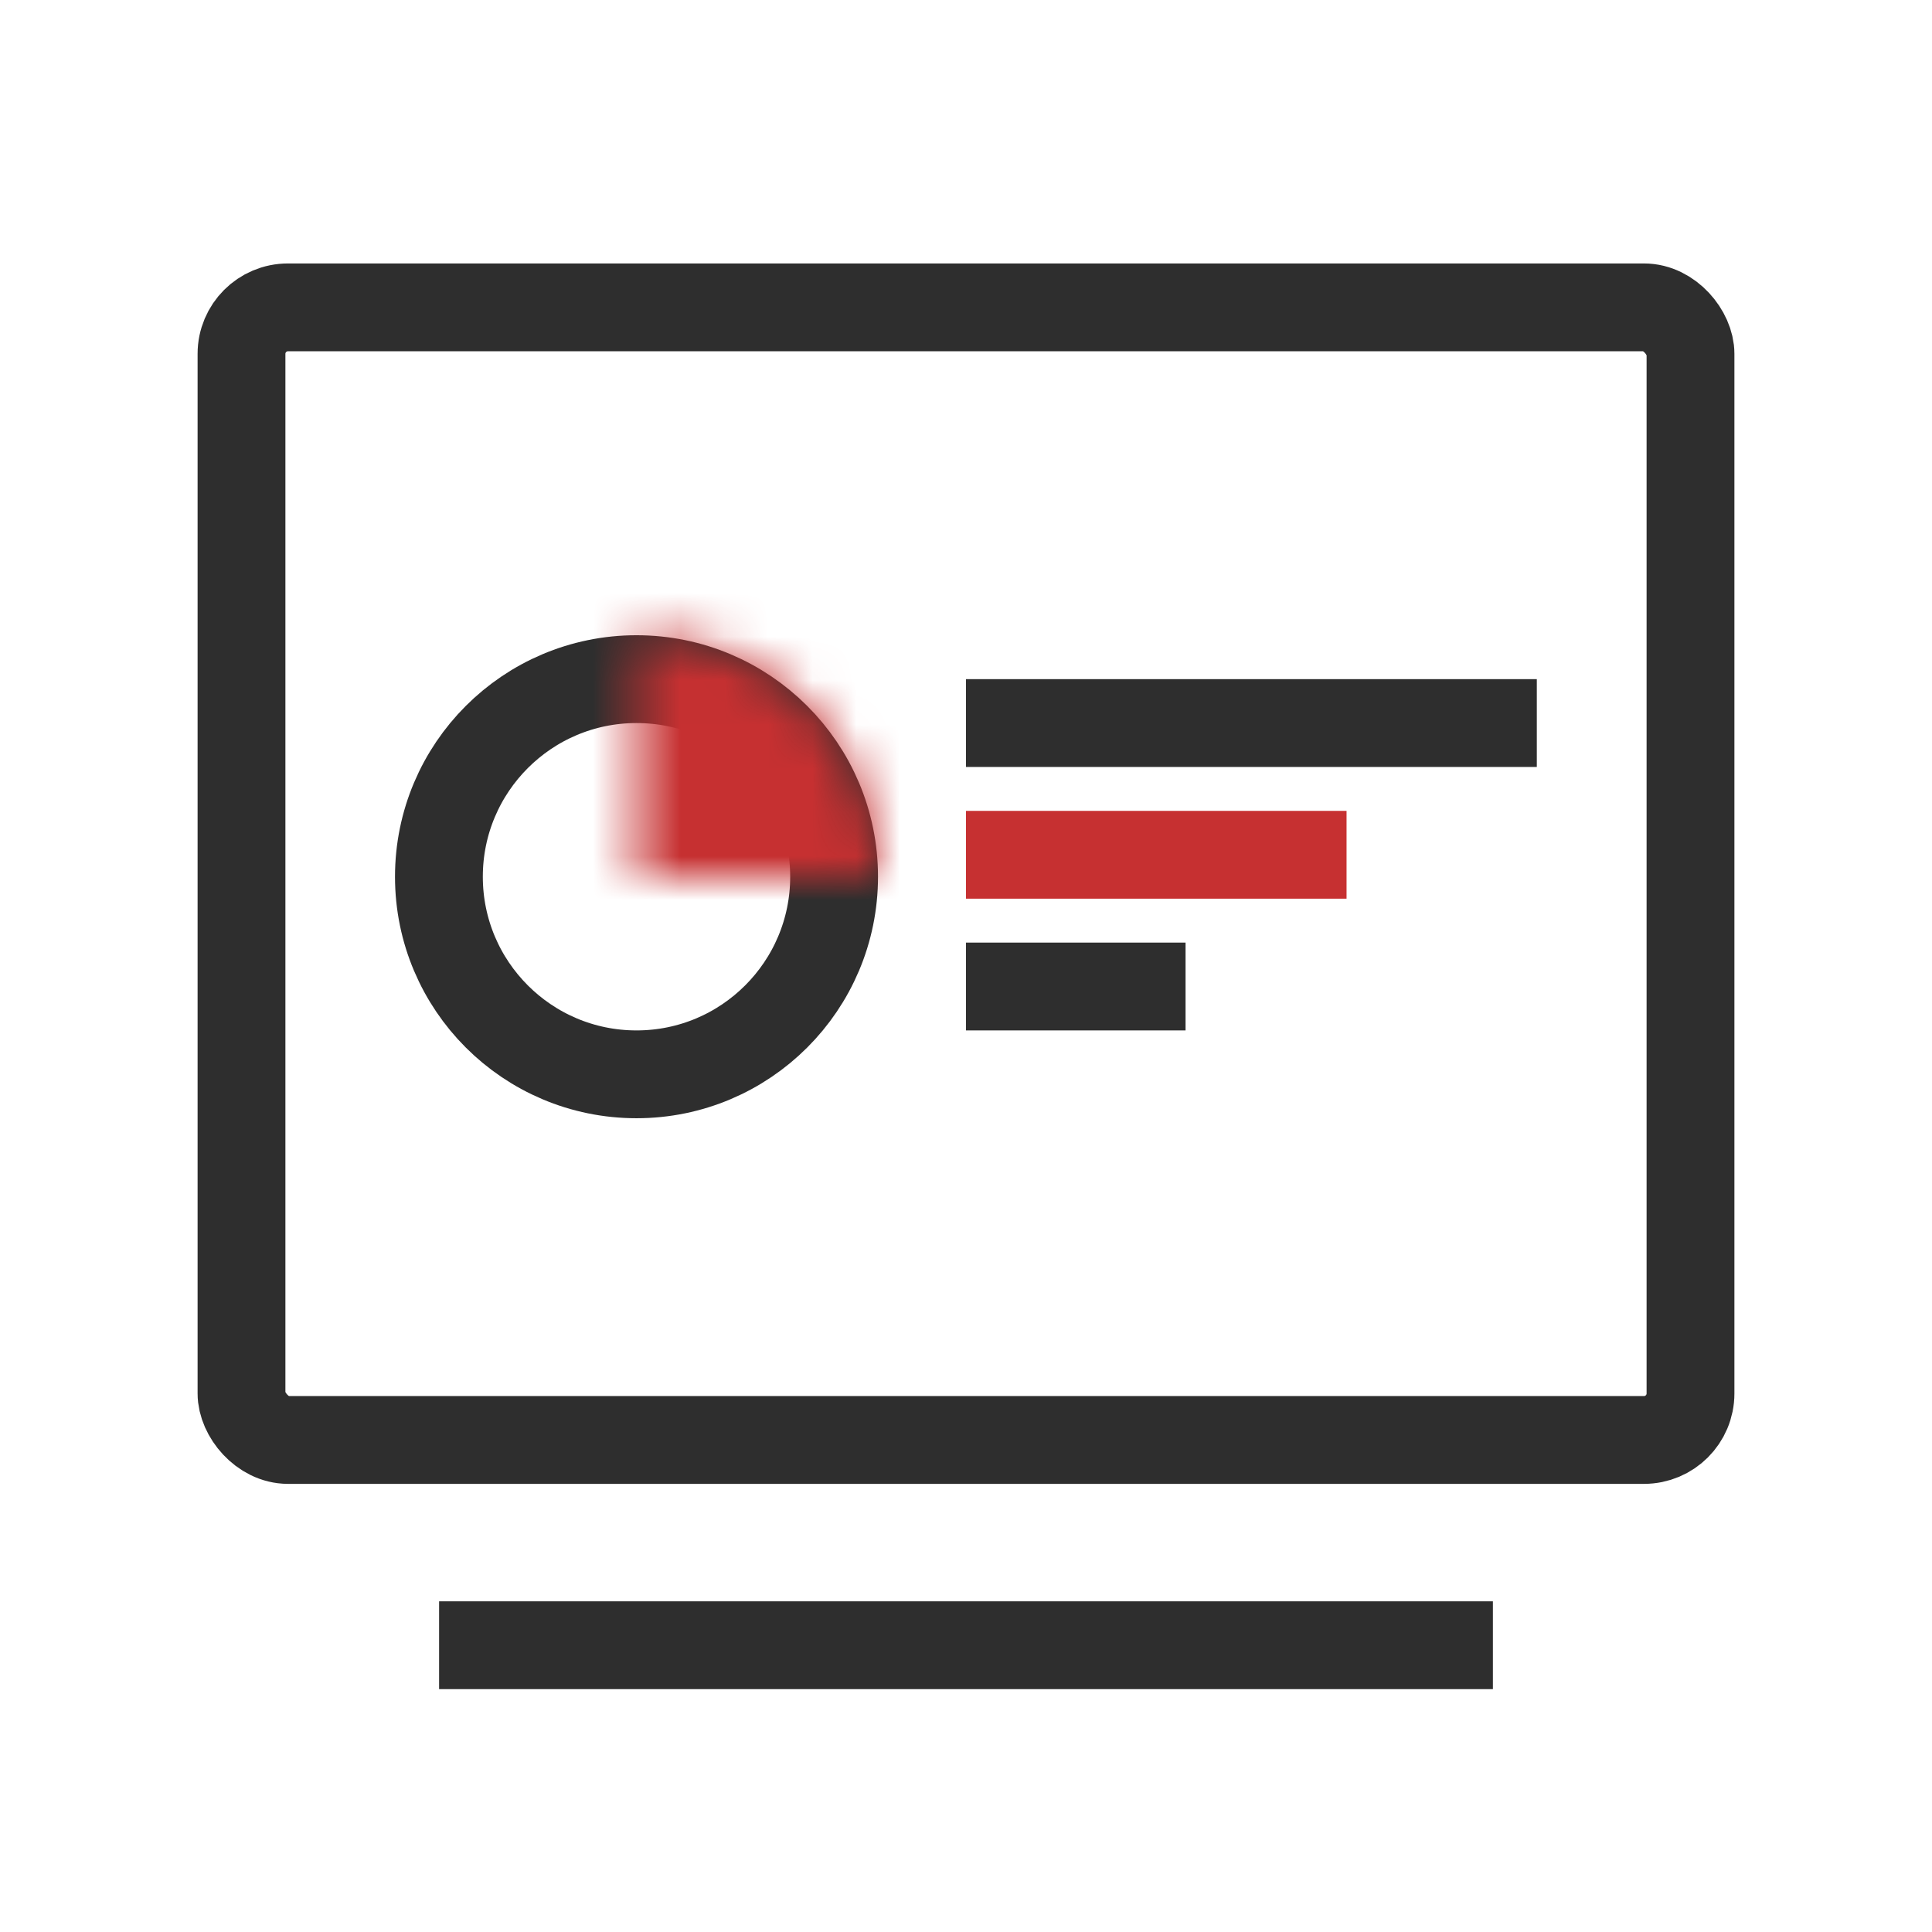 <svg xmlns="http://www.w3.org/2000/svg" width="44" height="44" viewBox="0 0 44 44" fill="none"><rect x="5.5" y="7" width="33" height="25.794" rx="1.059" stroke="#2E2E2E" stroke-width="2"></rect><line x1="10" y1="37.469" x2="34" y2="37.469" stroke="#2E2E2E" stroke-width="2"></line><line x1="22" y1="16.467" x2="35" y2="16.467" stroke="#2E2E2E" stroke-width="2"></line><line x1="22" y1="19.467" x2="30.667" y2="19.467" stroke="#C63031" stroke-width="2"></line><line x1="22" y1="22.467" x2="27" y2="22.467" stroke="#2E2E2E" stroke-width="2"></line><path d="M14.496 15.467C16.981 15.467 18.996 17.482 18.996 19.967C18.996 22.452 16.981 24.467 14.496 24.467C12.011 24.467 9.996 22.452 9.996 19.967C9.996 17.482 12.011 15.467 14.496 15.467Z" stroke="#2E2E2E" stroke-width="2"></path><mask id="path-7-inside-1_76985_16304" fill="white"><path d="M14.496 14.467C15.218 14.467 15.934 14.609 16.601 14.886C17.268 15.162 17.875 15.567 18.385 16.078C18.896 16.588 19.301 17.195 19.577 17.862C19.854 18.529 19.996 19.244 19.996 19.967H14.496L14.496 14.467Z"></path></mask><path d="M14.496 14.467L14.496 9.467H9.496V14.467L14.496 14.467ZM19.996 19.967V24.967H24.996V19.967H19.996ZM14.496 19.967H9.496V24.967H14.496V19.967ZM14.496 14.467L14.496 19.467C14.562 19.467 14.627 19.48 14.687 19.505L16.601 14.886L18.514 10.266C17.24 9.738 15.875 9.467 14.496 9.467L14.496 14.467ZM16.601 14.886L14.687 19.505C14.748 19.53 14.803 19.567 14.85 19.613L18.385 16.078L21.921 12.542C20.946 11.567 19.788 10.794 18.514 10.266L16.601 14.886ZM18.385 16.078L14.85 19.613C14.896 19.66 14.933 19.715 14.958 19.776L19.577 17.862L24.197 15.949C23.669 14.675 22.896 13.517 21.921 12.542L18.385 16.078ZM19.577 17.862L14.958 19.776C14.983 19.836 14.996 19.901 14.996 19.967H19.996H24.996C24.996 18.588 24.724 17.223 24.197 15.949L19.577 17.862ZM19.996 19.967V14.967H14.496V19.967V24.967H19.996V19.967ZM14.496 19.967H19.496L19.496 14.467L14.496 14.467L9.496 14.467L9.496 19.967H14.496Z" fill="#C63031" mask="url(#path-7-inside-1_76985_16304)"></path></svg>
